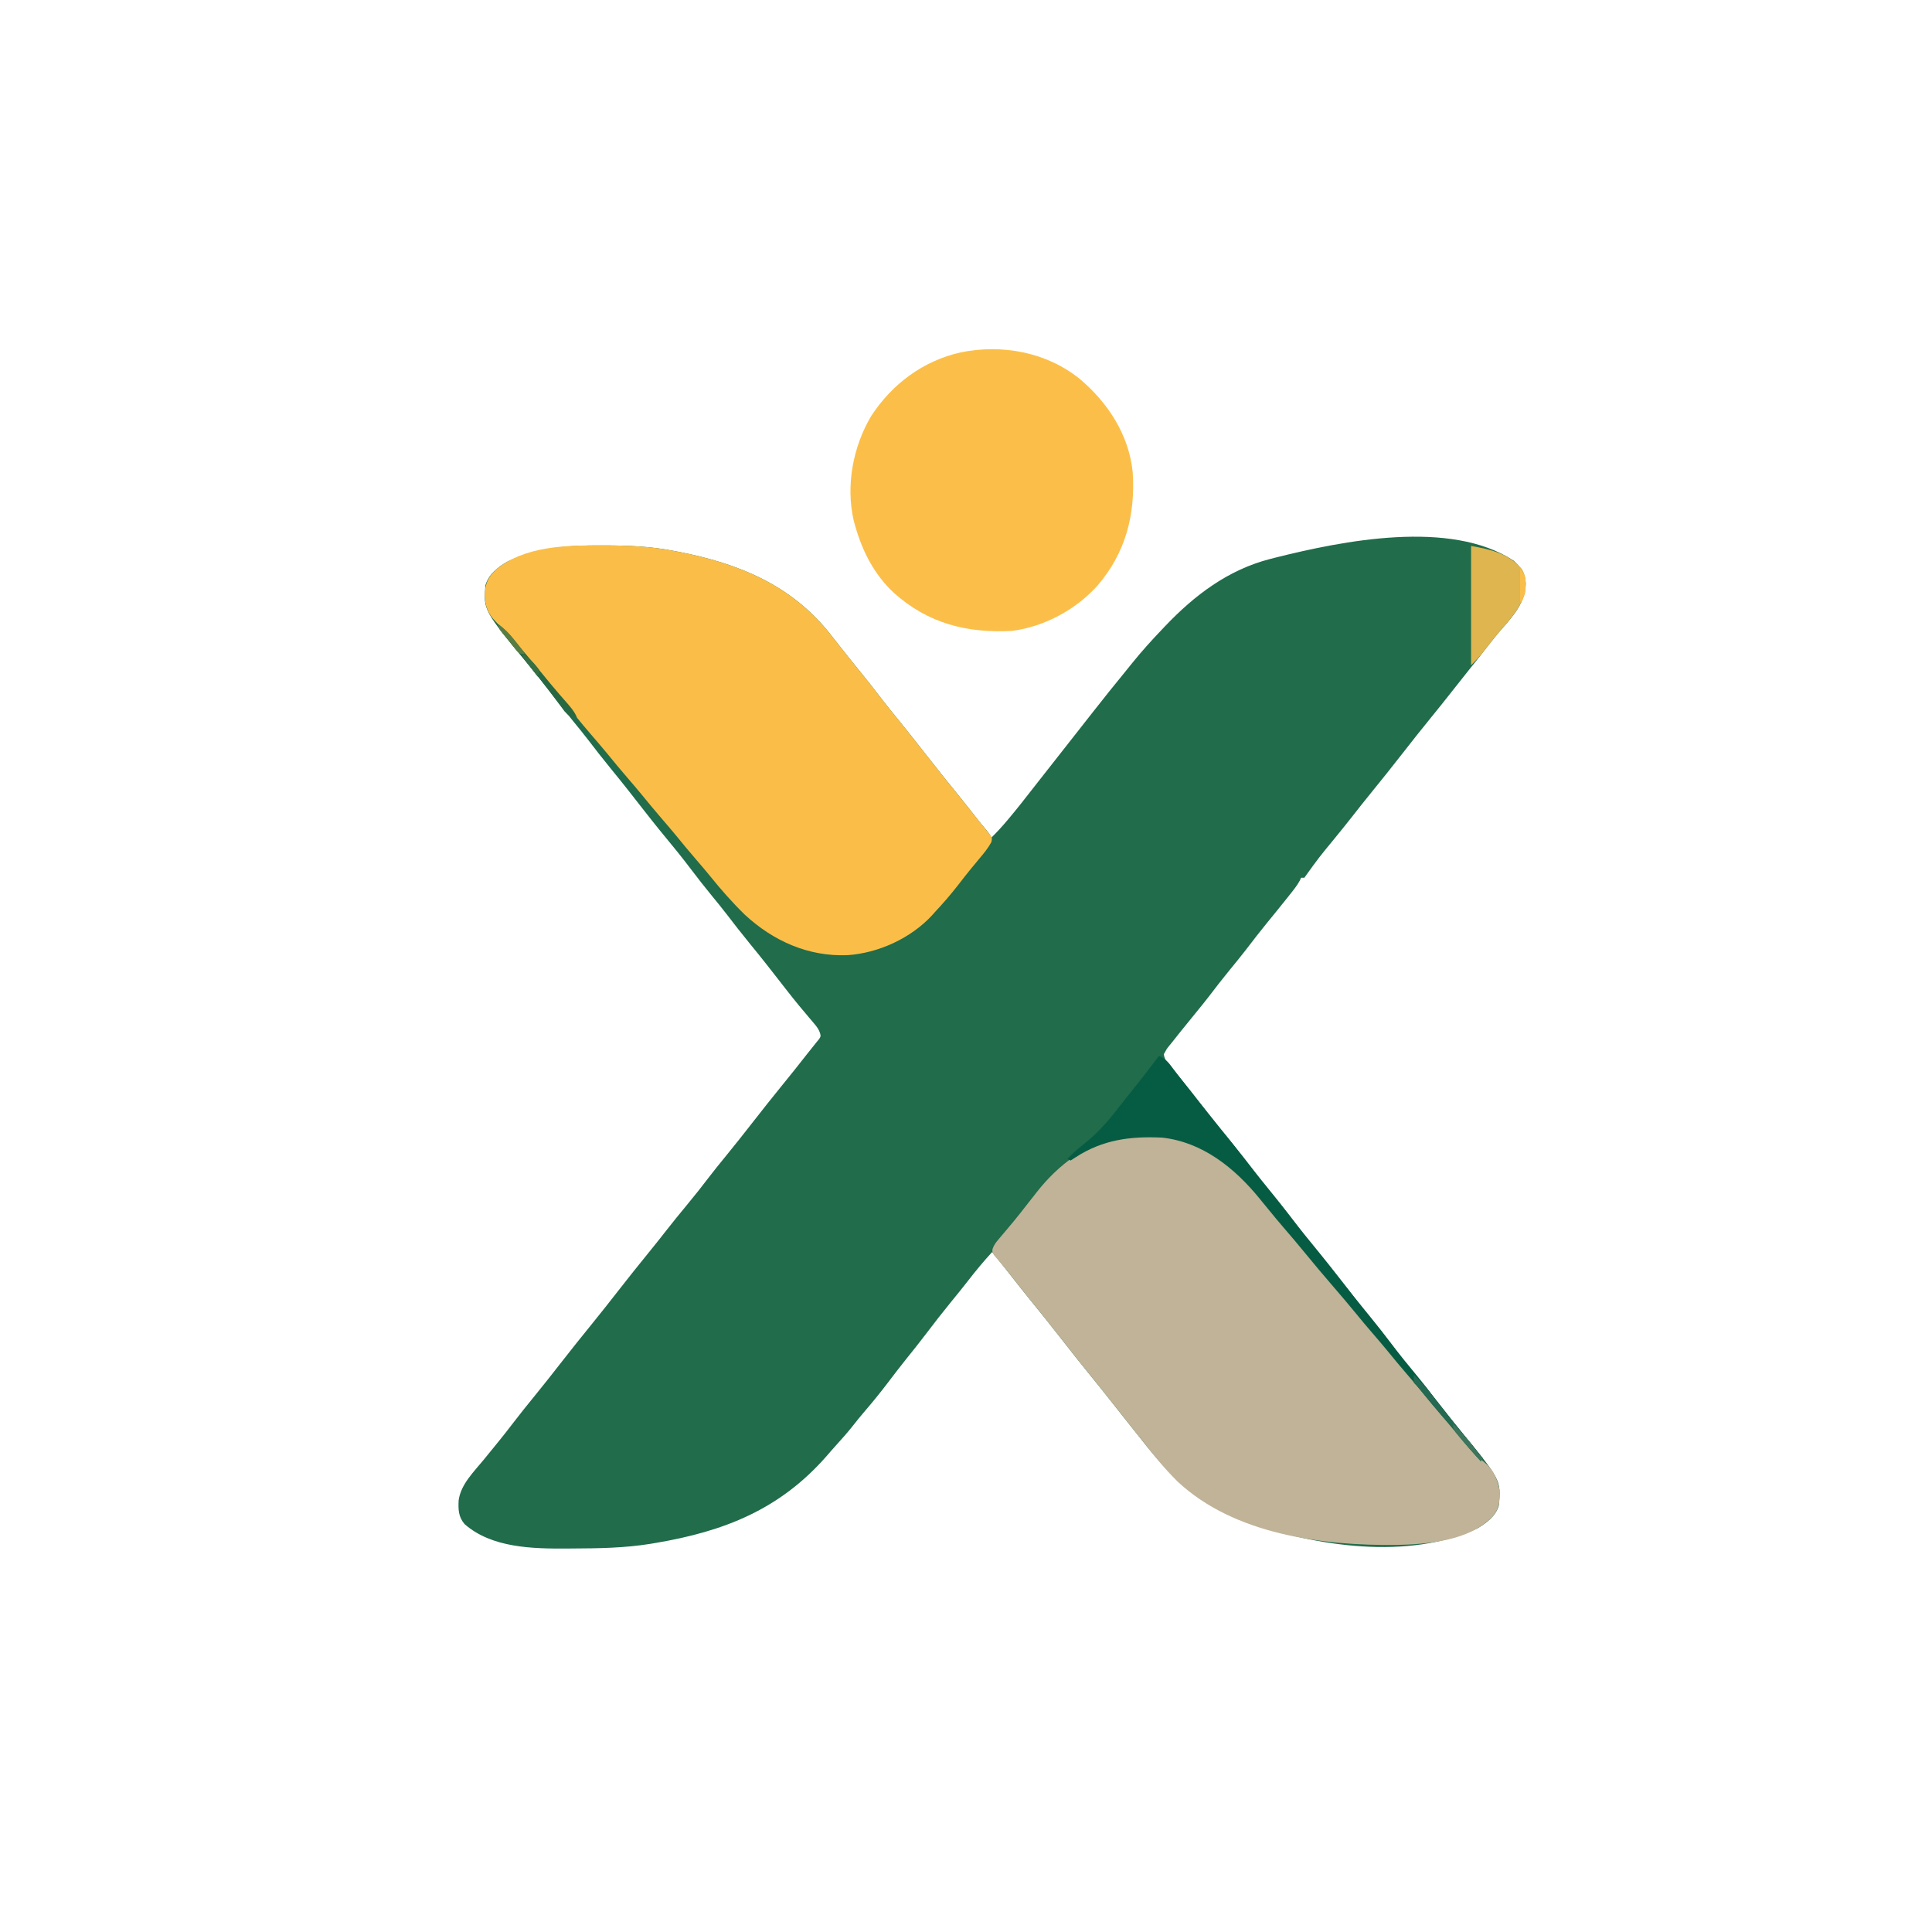<?xml version="1.0" encoding="UTF-8"?>
<svg version="1.1" xmlns="http://www.w3.org/2000/svg" width="1182" height="1182">
<path d="M0 0 C4.471 4.111 7.146 7.774 7.438 13.875 C7.259 25.331 0.141 33.491 -7.078 41.656 C-10 44.962 -12.733 48.391 -15.438 51.875 C-16.353 53.05 -17.268 54.224 -18.184 55.398 C-18.644 55.989 -19.104 56.579 -19.578 57.187 C-22.028 60.31 -24.515 63.404 -27 66.5 C-30.843 71.289 -34.655 76.1 -38.438 80.938 C-42.402 86.005 -46.433 91.015 -50.5 96 C-56.425 103.263 -62.233 110.611 -68 118 C-74.307 126.081 -80.682 134.096 -87.164 142.039 C-91.112 146.885 -94.988 151.782 -98.834 156.709 C-102.354 161.207 -105.949 165.64 -109.562 170.062 C-119.17 181.74 -119.17 181.74 -128 194 C-128.66 194 -129.32 194 -130 194 C-130.346 194.797 -130.346 194.797 -130.699 195.609 C-132.411 198.755 -134.584 201.463 -136.812 204.25 C-137.294 204.858 -137.775 205.465 -138.271 206.092 C-142.544 211.469 -146.888 216.787 -151.232 222.106 C-155.393 227.216 -159.411 232.416 -163.406 237.656 C-166.902 242.201 -170.554 246.62 -174.184 251.059 C-178.366 256.186 -182.403 261.405 -186.414 266.668 C-188.791 269.758 -191.247 272.778 -193.719 275.792 C-196.496 279.18 -199.248 282.59 -202 286 C-202.588 286.723 -203.176 287.446 -203.782 288.19 C-205.52 290.341 -207.232 292.511 -208.938 294.688 C-209.476 295.347 -210.015 296.006 -210.57 296.685 C-212.231 298.751 -212.231 298.751 -214 302 C-213.344 306.454 -210.111 309.476 -207.188 312.75 C-202.816 317.774 -198.695 322.931 -194.688 328.25 C-189.651 334.917 -184.435 341.401 -179.097 347.828 C-173.602 354.453 -168.287 361.209 -163 368 C-161.211 370.294 -159.419 372.585 -157.625 374.875 C-157.177 375.447 -156.729 376.019 -156.267 376.608 C-152.708 381.134 -149.08 385.603 -145.438 390.062 C-140.71 395.85 -136.122 401.718 -131.59 407.66 C-128.653 411.478 -125.609 415.207 -122.562 418.938 C-116.157 426.78 -109.896 434.727 -103.666 442.709 C-98.387 449.468 -93.056 456.175 -87.625 462.812 C-83.158 468.273 -78.819 473.812 -74.562 479.438 C-69.614 485.976 -64.477 492.324 -59.231 498.625 C-55.195 503.493 -51.312 508.455 -47.5 513.5 C-43.086 519.341 -38.55 525.053 -33.875 530.688 C-7.618 562.373 -7.618 562.373 -9 578 C-10.795 584.511 -16.419 588.688 -22 592 C-64.287 611.691 -121.064 603.145 -163.418 588.105 C-190.998 577.914 -209.74 560.876 -227.562 537.846 C-230.009 534.705 -232.506 531.604 -235 528.5 C-238.843 523.711 -242.656 518.9 -246.438 514.062 C-250.402 508.995 -254.433 503.985 -258.5 499 C-264.881 491.176 -271.122 483.249 -277.334 475.291 C-283.195 467.787 -289.133 460.353 -295.153 452.975 C-299.661 447.441 -304.08 441.841 -308.477 436.219 C-311.947 431.783 -315.47 427.389 -319 423 C-324.148 428.576 -328.93 434.372 -333.584 440.359 C-337.117 444.897 -340.729 449.364 -344.375 453.812 C-349.448 460.016 -354.352 466.33 -359.195 472.714 C-363.205 477.99 -367.316 483.175 -371.479 488.332 C-375.259 493.033 -378.921 497.816 -382.562 502.625 C-387.358 508.949 -392.339 515.061 -397.512 521.078 C-399.778 523.739 -401.964 526.442 -404.125 529.188 C-407.538 533.494 -411.151 537.579 -414.855 541.637 C-416.735 543.707 -418.56 545.811 -420.375 547.938 C-449.004 580.563 -482.983 593.915 -525 601 C-526.629 601.276 -526.629 601.276 -528.291 601.557 C-544.137 604.091 -559.989 604.303 -576 604.375 C-577.497 604.387 -577.497 604.387 -579.024 604.399 C-599.977 604.527 -625.083 604.099 -641.73 589.48 C-645.53 585.106 -645.691 580.537 -645.398 574.902 C-644.041 565.015 -636.105 557.486 -630 550 C-629.466 549.344 -628.932 548.687 -628.382 548.011 C-626.179 545.304 -623.975 542.596 -621.768 539.893 C-618.443 535.811 -615.193 531.686 -612 527.5 C-607.739 521.913 -603.335 516.458 -598.891 511.016 C-593.505 504.413 -588.243 497.717 -583 491 C-576.694 482.921 -570.319 474.908 -563.841 466.966 C-558.475 460.377 -553.228 453.698 -548 447 C-541.692 438.919 -535.317 430.901 -528.834 422.959 C-525.361 418.697 -521.942 414.399 -518.562 410.062 C-514.443 404.778 -510.213 399.595 -505.938 394.438 C-501.007 388.487 -496.233 382.456 -491.555 376.305 C-488.634 372.495 -485.599 368.78 -482.562 365.062 C-476.614 357.78 -470.786 350.412 -465 343 C-459.233 335.611 -453.424 328.264 -447.5 321 C-442.397 314.743 -437.348 308.447 -432.395 302.07 C-430.932 300.195 -429.454 298.333 -427.949 296.492 C-427.388 295.794 -426.828 295.095 -426.25 294.375 C-425.781 293.805 -425.312 293.235 -424.828 292.648 C-423.814 291.022 -423.814 291.022 -424.275 289.123 C-425.096 286.718 -426.132 285.316 -427.773 283.383 C-428.345 282.701 -428.917 282.019 -429.507 281.316 C-430.123 280.593 -430.74 279.87 -431.375 279.125 C-432.661 277.591 -433.947 276.056 -435.23 274.52 C-436.19 273.374 -436.19 273.374 -437.169 272.206 C-439.732 269.118 -442.22 265.976 -444.688 262.812 C-445.13 262.246 -445.573 261.679 -446.029 261.096 C-447.354 259.398 -448.677 257.699 -450 256 C-451.789 253.706 -453.581 251.415 -455.375 249.125 C-455.823 248.553 -456.271 247.981 -456.733 247.392 C-460.292 242.866 -463.92 238.397 -467.562 233.938 C-472.292 228.146 -476.885 222.275 -481.418 216.328 C-484.306 212.573 -487.31 208.914 -490.312 205.25 C-494.802 199.769 -499.164 194.212 -503.438 188.562 C-508.435 181.962 -513.615 175.54 -518.903 169.171 C-524.399 162.546 -529.713 155.791 -535 149 C-536.789 146.706 -538.581 144.415 -540.375 142.125 C-540.823 141.553 -541.271 140.981 -541.733 140.392 C-545.292 135.866 -548.92 131.397 -552.562 126.938 C-557.292 121.146 -561.885 115.275 -566.418 109.328 C-569.306 105.573 -572.31 101.914 -575.312 98.25 C-579.802 92.769 -584.164 87.212 -588.438 81.562 C-592.874 75.703 -597.432 69.969 -602.125 64.312 C-630.278 30.38 -630.278 30.38 -629 15 C-626.978 8.303 -621.444 3.966 -615.523 0.586 C-597.24 -8.205 -577.9 -9.396 -558 -9.312 C-556.645 -9.31 -556.645 -9.31 -555.262 -9.307 C-541.314 -9.26 -527.723 -8.687 -514 -6 C-512.673 -5.751 -512.673 -5.751 -511.318 -5.496 C-474.328 1.622 -441.788 14.89 -418 45 C-417.571 45.543 -417.142 46.086 -416.7 46.645 C-414.901 48.927 -413.106 51.213 -411.319 53.504 C-407.751 58.073 -404.106 62.574 -400.438 67.062 C-395.71 72.85 -391.122 78.718 -386.59 84.66 C-383.653 88.478 -380.609 92.207 -377.562 95.938 C-371.157 103.78 -364.896 111.727 -358.666 119.709 C-352.807 127.21 -346.873 134.643 -340.854 142.017 C-336.739 147.067 -332.691 152.168 -328.689 157.309 C-326.578 160.017 -324.428 162.672 -322.188 165.273 C-320 168 -320 168 -320 170 C-316.426 166.509 -313.089 162.889 -309.875 159.062 C-309.401 158.5 -308.928 157.938 -308.439 157.359 C-303.616 151.6 -298.984 145.697 -294.375 139.766 C-292.094 136.836 -289.796 133.919 -287.5 131 C-286.583 129.833 -285.667 128.667 -284.75 127.5 C-279.25 120.5 -273.75 113.5 -268.25 106.5 C-267.796 105.923 -267.343 105.345 -266.875 104.75 C-265.957 103.582 -265.039 102.414 -264.121 101.246 C-261.85 98.357 -259.582 95.466 -257.32 92.57 C-250.804 84.234 -244.167 76.002 -237.472 67.809 C-236.173 66.212 -234.884 64.607 -233.598 63 C-227.718 55.686 -221.473 48.787 -215 42 C-214.392 41.358 -213.785 40.717 -213.159 40.056 C-195.146 21.141 -174.71 5.64 -149 -1 C-148.083 -1.237 -147.167 -1.473 -146.223 -1.717 C-104.571 -12.19 -38.531 -25.427 0 0 Z " fill="#206C4B" transform="translate(926,343)"/>
<path d="M0 0 C0.793 0.679 1.586 1.359 2.402 2.059 C3.545 3 3.545 3 4.711 3.961 C9.713 8.201 13.816 12.807 17.887 17.938 C20.782 21.573 23.843 25.06 26.902 28.559 C31.398 33.714 35.789 38.934 40.094 44.25 C42.816 47.562 45.604 50.812 48.402 54.059 C52.702 59.048 56.907 64.101 61.059 69.215 C63.795 72.535 66.593 75.799 69.402 79.059 C72.957 83.183 76.47 87.331 79.902 91.559 C84.289 96.959 88.815 102.233 93.352 107.508 C99.597 114.769 105.799 122.064 111.84 129.496 C115.295 133.743 118.829 137.912 122.402 142.059 C126.716 147.065 130.943 152.131 135.109 157.262 C138.63 161.556 142.228 165.784 145.824 170.016 C147.119 171.544 148.414 173.074 149.666 174.638 C151.638 177.091 153.519 179.15 156.008 181.09 C161.121 185.294 163.877 191.817 164.922 198.266 C165.131 204.421 164.613 209.398 160.402 214.059 C146.175 228.774 120.97 230.832 101.68 231.262 C56.255 231.747 2.476 224.839 -32.172 192.457 C-40.224 184.496 -47.245 175.84 -54.159 166.904 C-56.607 163.764 -59.104 160.663 -61.598 157.559 C-65.441 152.769 -69.253 147.959 -73.035 143.121 C-77 138.053 -81.03 133.044 -85.098 128.059 C-91.479 120.235 -97.72 112.308 -103.932 104.35 C-109.793 96.845 -115.73 89.411 -121.75 82.033 C-125.81 77.049 -129.815 72.024 -133.759 66.948 C-135.827 64.289 -137.919 61.679 -140.094 59.105 C-140.838 58.224 -141.581 57.342 -142.348 56.434 C-143.002 55.678 -143.657 54.923 -144.332 54.145 C-145.598 52.059 -145.598 52.059 -145.35 50.154 C-144.5 47.787 -143.45 46.356 -141.824 44.441 C-141.252 43.759 -140.68 43.077 -140.091 42.374 C-139.474 41.651 -138.858 40.928 -138.223 40.184 C-136.936 38.651 -135.651 37.117 -134.367 35.582 C-133.727 34.819 -133.087 34.055 -132.428 33.269 C-129.857 30.165 -127.38 26.993 -124.91 23.809 C-123.58 22.112 -122.246 20.419 -120.911 18.726 C-120.032 17.61 -119.157 16.492 -118.284 15.372 C-105.378 -1.103 -87.207 -15.253 -65.965 -18.496 C-41.583 -21.348 -19.086 -15.951 0 0 Z " fill="#C0B397" transform="translate(752.598,713.941)"/>
<path d="M0 0 C1.355 0.003 1.355 0.003 2.738 0.006 C16.686 0.053 30.277 0.625 44 3.312 C44.885 3.479 45.77 3.645 46.682 3.816 C83.672 10.935 116.212 24.202 140 54.312 C140.429 54.855 140.858 55.398 141.3 55.958 C143.099 58.24 144.894 60.526 146.681 62.817 C150.249 67.385 153.894 71.887 157.562 76.375 C162.29 82.162 166.878 88.031 171.41 93.973 C174.347 97.79 177.391 101.52 180.438 105.25 C186.843 113.092 193.104 121.04 199.334 129.021 C204.659 135.839 210.032 142.609 215.5 149.312 C220.603 155.57 225.655 161.864 230.602 168.246 C232.065 170.117 233.554 171.969 235.086 173.785 C235.656 174.475 236.225 175.164 236.812 175.875 C237.534 176.712 237.534 176.712 238.27 177.566 C239 179.312 239 179.312 238.508 181.562 C236.44 185.333 233.823 188.466 231.062 191.75 C229.88 193.177 228.699 194.606 227.52 196.035 C226.927 196.751 226.335 197.466 225.725 198.204 C223.175 201.32 220.715 204.503 218.25 207.688 C213.745 213.466 209.017 218.968 204 224.312 C203.392 224.997 202.783 225.681 202.156 226.387 C189.162 240.399 169.309 249.459 150.312 250.699 C126.438 251.582 105.097 242.025 87.672 225.926 C80.044 218.466 73.025 210.506 66.344 202.191 C63.621 198.846 60.817 195.578 58 192.312 C53.7 187.323 49.495 182.27 45.344 177.156 C42.607 173.836 39.809 170.572 37 167.312 C32.7 162.323 28.495 157.27 24.344 152.156 C21.607 148.836 18.809 145.572 16 142.312 C11.7 137.323 7.495 132.27 3.344 127.156 C0.1 123.221 -3.231 119.364 -6.561 115.502 C-9.572 112 -12.531 108.465 -15.438 104.875 C-19.036 100.44 -22.747 96.117 -26.5 91.812 C-31.79 85.742 -36.94 79.577 -42 73.312 C-46.871 67.316 -51.777 61.35 -56.75 55.438 C-57.198 54.902 -57.646 54.367 -58.107 53.815 C-60.214 51.32 -62.363 48.952 -64.684 46.652 C-69.558 41.729 -71.249 37.114 -71.438 30.188 C-71.153 23.309 -69.456 19.503 -64.5 14.75 C-46.985 0.292 -21.606 -0.09 0 0 Z " fill="#FABE48" transform="translate(368,333.688)"/>
<path d="M0 0 C17.362 14.574 30.278 34.282 32.578 57.325 C34.259 83.255 28.231 106.571 11.037 126.599 C-2.234 141.375 -21.666 151.838 -41.422 154.325 C-68.875 155.75 -92.562 149.792 -113.449 131.137 C-125.688 119.791 -133.043 105.209 -137.422 89.325 C-137.791 87.994 -137.791 87.994 -138.168 86.637 C-143.03 65.177 -138.54 41.595 -127.422 22.817 C-114.569 3.207 -95.754 -10.867 -72.734 -16.079 C-47.477 -21.238 -20.344 -16.33 0 0 Z " fill="#FBBF49" transform="translate(660.422,231.675)"/>
<path d="M0 0 C4.242 1.542 6.388 4.704 9 8.188 C9.978 9.463 10.958 10.738 11.938 12.012 C12.442 12.671 12.946 13.33 13.465 14.009 C15.932 17.209 18.467 20.353 21 23.5 C24.843 28.289 28.656 33.1 32.438 37.938 C36.419 43.029 40.473 48.057 44.562 53.062 C49.293 58.854 53.885 64.725 58.418 70.672 C61.306 74.427 64.31 78.086 67.312 81.75 C71.802 87.231 76.164 92.788 80.438 98.438 C85.435 105.038 90.615 111.46 95.903 117.829 C101.399 124.454 106.713 131.209 112 138 C113.789 140.294 115.581 142.585 117.375 144.875 C117.825 145.45 118.276 146.025 118.74 146.617 C122.232 151.059 125.796 155.439 129.375 159.812 C133.842 165.273 138.181 170.812 142.438 176.438 C147.386 182.976 152.523 189.324 157.769 195.625 C161.805 200.493 165.688 205.455 169.5 210.5 C175.597 218.566 181.996 226.356 188.457 234.132 C191.69 238.046 194.85 242.019 198 246 C197.67 246.66 197.34 247.32 197 248 C191.623 242.14 186.452 236.166 181.449 229.984 C178.682 226.612 175.849 223.303 173 220 C168.7 215.011 164.495 209.958 160.344 204.844 C157.607 201.523 154.809 198.26 152 195 C147.7 190.011 143.495 184.958 139.344 179.844 C136.607 176.523 133.809 173.26 131 170 C127.445 165.875 123.932 161.728 120.5 157.5 C116.113 152.099 111.588 146.825 107.051 141.551 C100.806 134.29 94.604 126.994 88.562 119.562 C84.604 114.698 80.534 109.939 76.439 105.189 C73.428 101.688 70.469 98.152 67.562 94.562 C66.043 92.707 64.522 90.853 63 89 C62.295 88.132 62.295 88.132 61.576 87.246 C46.396 68.639 26.749 52.724 2 50 C-17.399 49.058 -34.321 51.255 -50.875 62 C-51.906 62.66 -52.938 63.32 -54 64 C-54.66 63.67 -55.32 63.34 -56 63 C-52.957 59.754 -49.763 56.986 -46.25 54.25 C-37.994 47.711 -31.317 40.385 -25 32 C-23.756 30.433 -22.505 28.871 -21.25 27.312 C-14.033 18.312 -6.863 9.274 0 0 Z " fill="#065C43" transform="translate(709,646)"/>
<path d="M0 0 C11.997 2.181 22.714 4.503 31 14 C33.942 18.745 33.753 23.598 33 29 C30.207 37.551 24.805 44.009 18.949 50.617 C15.364 54.671 12.077 58.946 8.792 63.244 C6.033 66.815 3.233 69.767 0 73 C0 48.91 0 24.82 0 0 Z " fill="#DEB54F" transform="translate(900,334)"/>
<path d="M0 0 C3.565 2.69 6.358 5.439 9.125 8.938 C9.901 9.906 10.677 10.874 11.477 11.871 C11.886 12.381 12.294 12.892 12.716 13.417 C14.933 16.149 17.219 18.822 19.5 21.5 C23.594 26.315 27.61 31.186 31.594 36.094 C33.425 38.305 35.276 40.488 37.156 42.656 C37.7 43.283 38.243 43.911 38.803 44.557 C39.87 45.785 40.941 47.009 42.015 48.23 C44.429 51.007 46.594 53.575 48 57 C44.243 56.805 43.116 56.123 40.492 53.332 C39.607 52.169 38.735 50.995 37.875 49.812 C36.901 48.525 35.927 47.237 34.953 45.949 C34.461 45.29 33.97 44.63 33.463 43.951 C31.229 40.973 28.929 38.048 26.625 35.125 C26.179 34.557 25.733 33.988 25.274 33.403 C21.666 28.814 17.997 24.277 14.312 19.75 C13.765 19.077 13.218 18.404 12.654 17.711 C10.242 14.747 7.826 11.787 5.398 8.836 C4.669 7.941 3.939 7.047 3.188 6.125 C2.562 5.364 1.937 4.604 1.293 3.82 C0 2 0 2 0 0 Z " fill="#266842" transform="translate(305,382)"/>
<path d="M0 0 C4.054 3.897 7.606 8.055 11.125 12.438 C11.694 13.142 12.263 13.846 12.85 14.572 C16.88 19.573 20.857 24.615 24.81 29.678 C30.437 36.868 36.224 43.929 42 51 C41.505 51.99 41.505 51.99 41 53 C35.623 47.14 30.452 41.166 25.449 34.984 C22.682 31.612 19.849 28.303 17 25 C12.492 19.772 8.08 14.48 3.742 9.109 C2.022 6.959 2.022 6.959 0 5 C-0.125 2.375 -0.125 2.375 0 0 Z " fill="#246951" transform="translate(865,841)"/>
<path d="M0 0 C3.07 4.094 3.398 4.696 3.312 9.438 C3.309 10.364 3.305 11.291 3.301 12.246 C2.984 15.143 2.203 17.359 1 20 C0.67 20 0.34 20 0 20 C0 13.4 0 6.8 0 0 Z " fill="#F8BE49" transform="translate(930,348)"/>
<path d="M0 0 C4.334 4.139 8.067 8.64 11.812 13.312 C12.709 14.423 12.709 14.423 13.623 15.557 C15.085 17.369 16.544 19.183 18 21 C17.67 21.66 17.34 22.32 17 23 C12.361 17.953 7.795 12.856 3.438 7.562 C2.776 6.759 2.115 5.956 1.434 5.129 C0 3 0 3 0 0 Z " fill="#3B755B" transform="translate(889,871)"/>
<path d="M0 0 C3.798 2.843 6.724 5.864 9.688 9.562 C10.838 10.988 10.838 10.988 12.012 12.441 C14 15 14 15 16 18 C13 18 13 18 11.466 16.563 C10.937 15.905 10.408 15.248 9.863 14.57 C9.286 13.857 8.71 13.145 8.115 12.41 C7.52 11.656 6.925 10.902 6.312 10.125 C5.706 9.379 5.099 8.632 4.475 7.863 C0 2.276 0 2.276 0 0 Z " fill="#587D43" transform="translate(305,382)"/>
<path d="M0 0 C4.011 2.98 7.122 5.937 10 10 C9.633 12.188 9.633 12.188 9 14 C7.494 12.046 5.995 10.087 4.5 8.125 C4.071 7.569 3.641 7.014 3.199 6.441 C0 2.227 0 2.227 0 0 Z " fill="#376F42" transform="translate(320,400)"/>
</svg>
